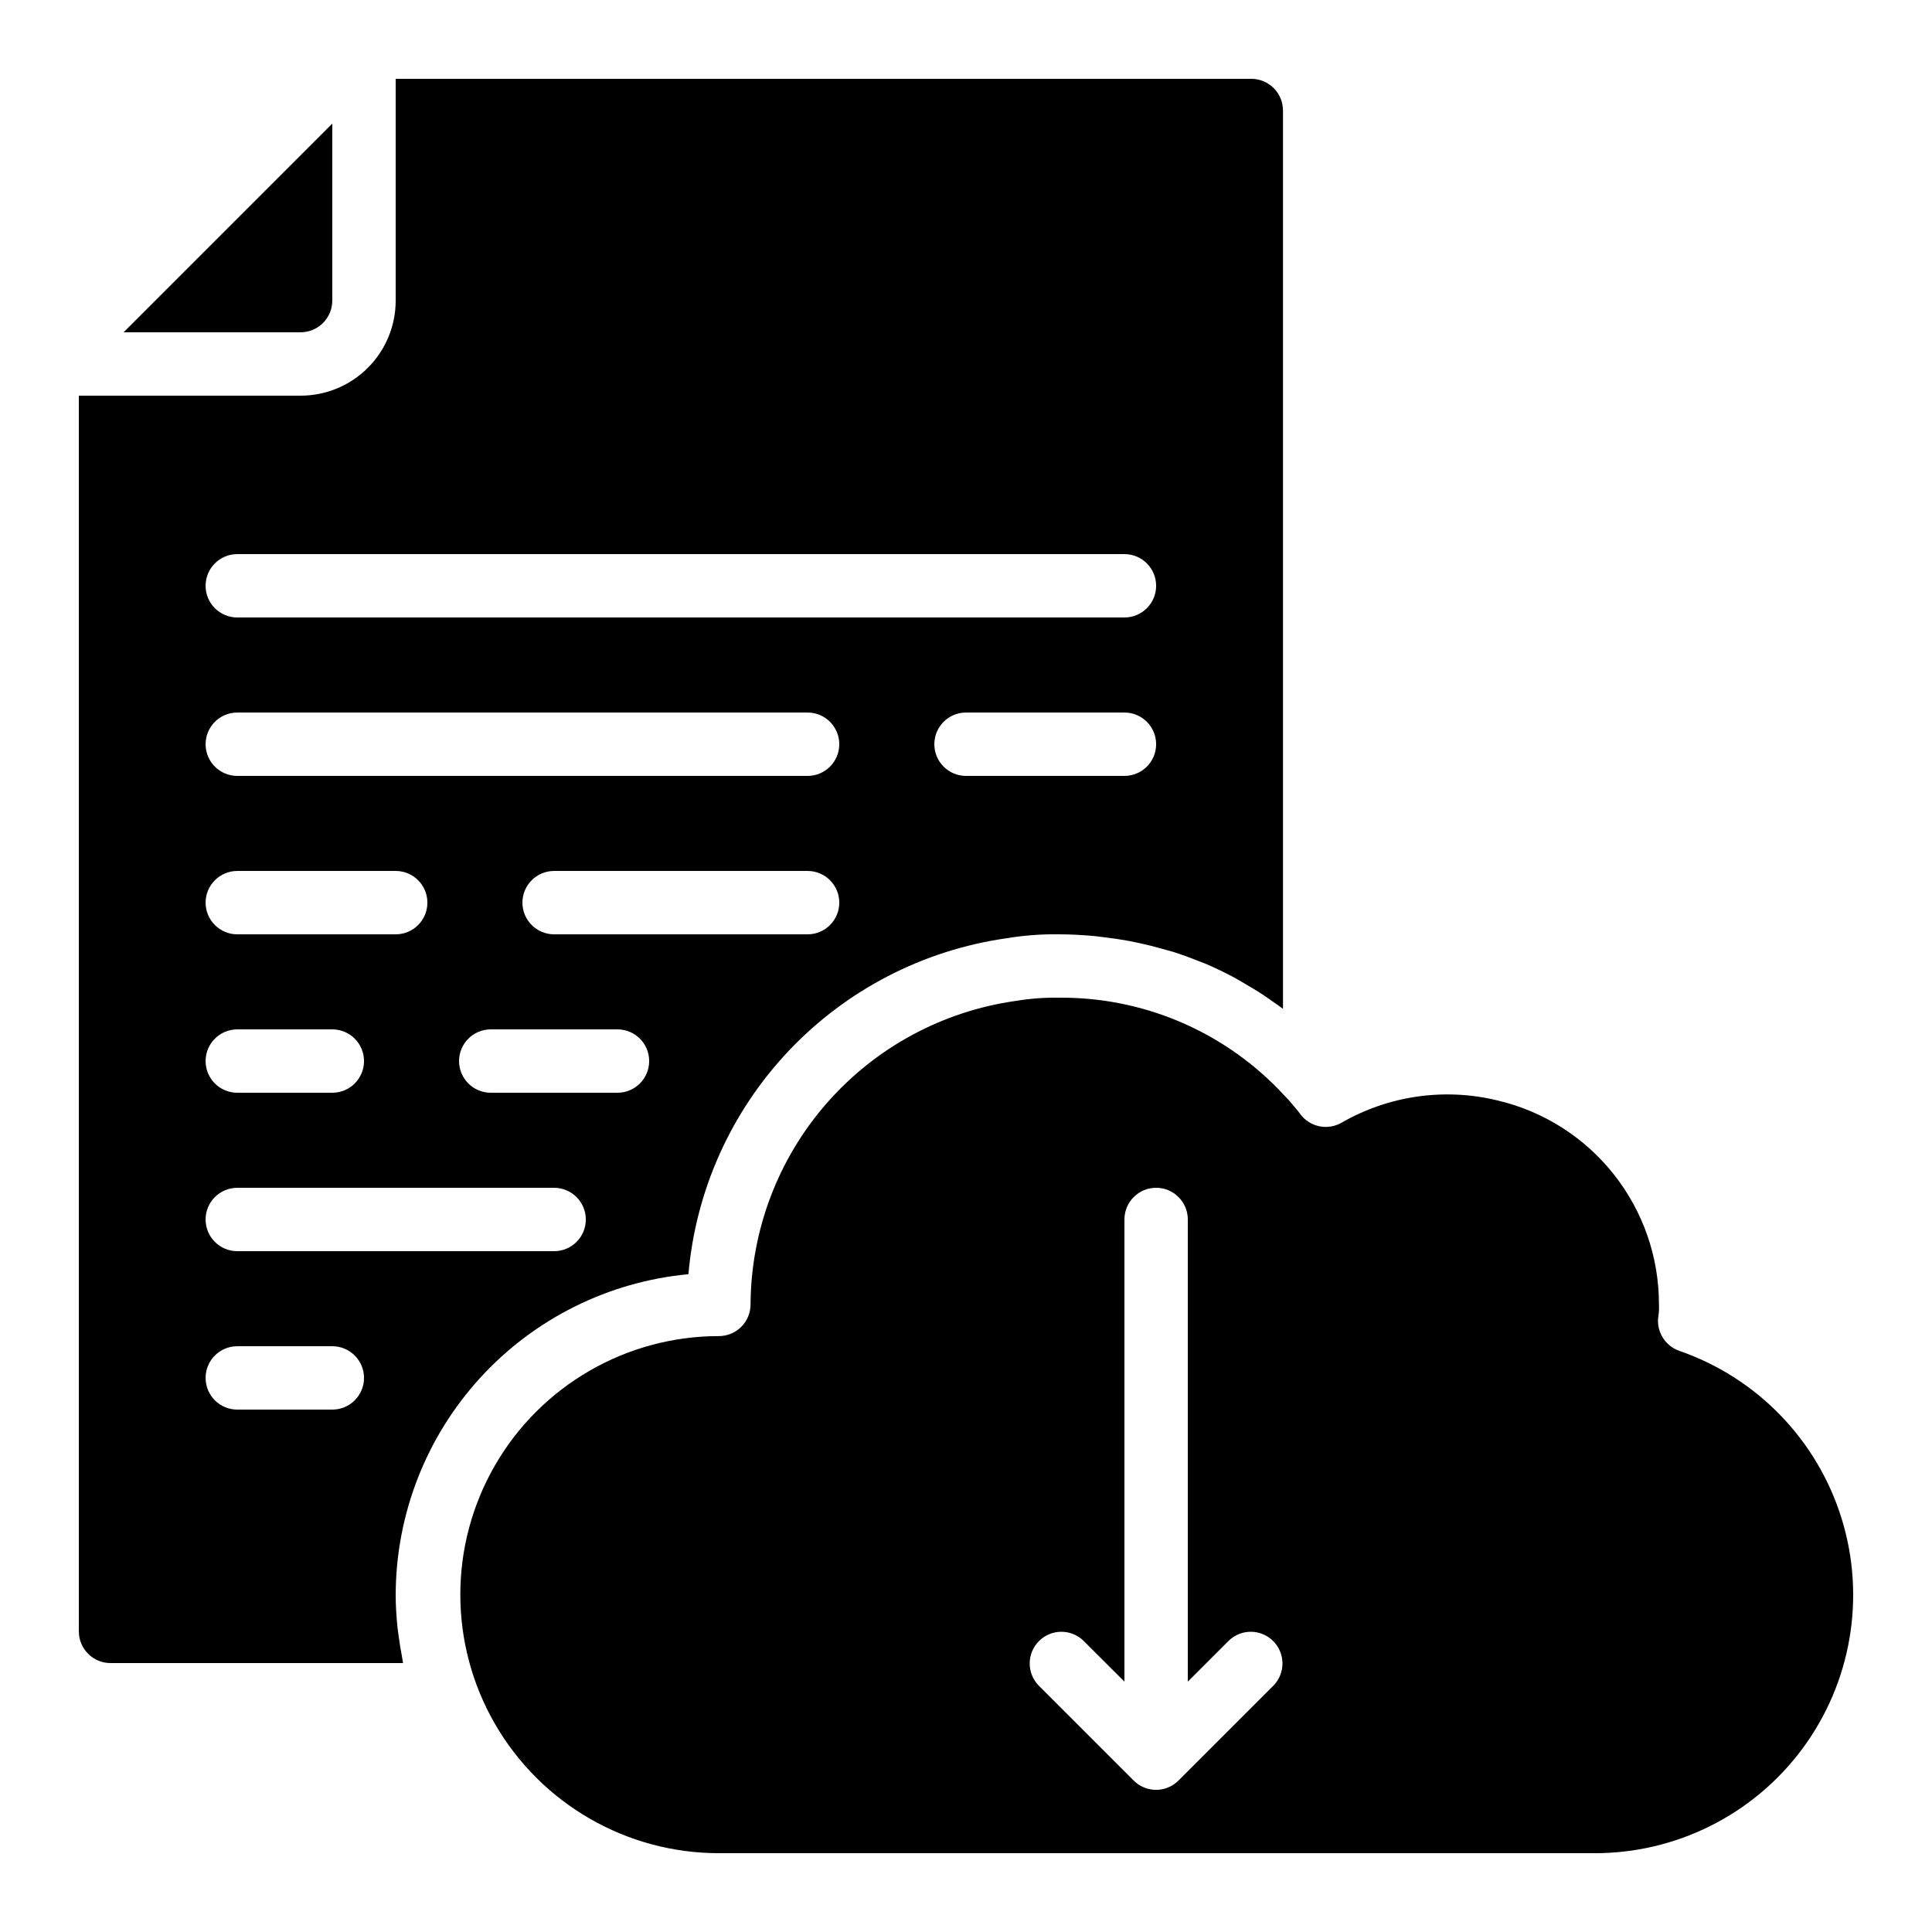 <?xml version="1.0" encoding="UTF-8"?>
<!-- Uploaded to: SVG Repo, www.svgrepo.com, Generator: SVG Repo Mixer Tools -->
<svg fill="#000000" width="800px" height="800px" version="1.1" viewBox="144 144 512 512" xmlns="http://www.w3.org/2000/svg">
 <g>
  <path d="m223.66 232.06c2.227 0 4.363-0.887 5.938-2.461 1.574-1.574 2.461-3.711 2.461-5.938v-46.902l-55.301 55.301z"/>
  <path d="m589.04 501.99c-3.938-1.363-6.281-5.406-5.508-9.5 0.125-0.93 0.16-1.871 0.109-2.812 0.012-12.52-4.211-24.68-11.988-34.496-7.773-9.812-18.645-16.707-30.836-19.562-14.031-3.406-28.836-1.277-41.344 5.938-3.711 2.098-8.406 1.082-10.918-2.359-0.789-1.074-1.68-2.066-2.519-3.066-0.125-0.16-0.25-0.301-0.379-0.469l-2.769-2.906c-15.273-15.754-36.34-24.555-58.281-24.359-3.793-0.062-7.586 0.219-11.328 0.84-19.438 2.715-37.25 12.336-50.176 27.109-12.922 14.773-20.094 33.707-20.199 53.332 0 2.227-0.883 4.363-2.457 5.938-1.574 1.574-3.711 2.461-5.938 2.461-24.48 0-47.098 13.059-59.34 34.258-12.238 21.199-12.238 47.32 0 68.52 12.242 21.199 34.859 34.258 59.34 34.258h231.75c21.805 0.129 42.367-10.137 55.363-27.645 12.996-17.512 16.875-40.164 10.438-60.996-6.434-20.832-22.41-37.355-43.02-44.48zm-107.53 88.676-25.191 25.191c-1.574 1.578-3.715 2.469-5.945 2.469-2.231 0-4.371-0.891-5.945-2.469l-25.191-25.191c-3.18-3.293-3.137-8.531 0.105-11.77 3.238-3.238 8.473-3.285 11.77-0.102l10.875 10.855v-122.48c0-4.637 3.758-8.395 8.395-8.395 4.637 0 8.398 3.758 8.398 8.395v122.48l10.855-10.855c3.297-3.184 8.531-3.137 11.77 0.102 3.242 3.238 3.285 8.477 0.105 11.77z"/>
  <path d="m173.29 584.73h77.52c-0.094-0.438-0.125-0.84-0.211-1.316-0.387-1.941-0.688-3.879-0.949-5.828-0.109-0.84-0.25-1.68-0.336-2.578-0.277-2.797-0.453-5.602-0.453-8.398 0.059-21.27 8.039-41.75 22.383-57.453s34.02-25.5 55.195-27.48c1.922-22.16 11.285-43.016 26.566-59.176s35.578-26.672 57.594-29.832c4.629-0.773 9.316-1.133 14.008-1.066 3.098 0 6.164 0.176 9.238 0.445 0.965 0.094 1.922 0.234 2.887 0.352 2.074 0.242 4.141 0.539 6.188 0.914 1.082 0.203 2.148 0.418 3.215 0.656 1.953 0.426 3.887 0.914 5.801 1.461 1.008 0.285 2.016 0.555 3.008 0.84 2.25 0.715 4.457 1.527 6.633 2.402 0.586 0.234 1.184 0.43 1.762 0.672 2.711 1.148 5.356 2.434 7.945 3.82 0.781 0.418 1.52 0.891 2.293 1.336 1.82 1.043 3.617 2.125 5.375 3.293 0.906 0.605 1.797 1.242 2.695 1.883 0.898 0.637 1.594 1.066 2.359 1.68v-238.07c0-2.227-0.883-4.363-2.461-5.938-1.574-1.574-3.707-2.461-5.934-2.461h-226.75v58.777c0 6.684-2.652 13.09-7.379 17.812-4.723 4.727-11.129 7.379-17.812 7.379h-58.777v327.48c0 2.227 0.887 4.363 2.461 5.938 1.574 1.574 3.711 2.461 5.938 2.461zm134.35-151.14h-33.586c-4.637 0-8.398-3.758-8.398-8.398 0-4.637 3.762-8.395 8.398-8.395h33.586c4.637 0 8.398 3.758 8.398 8.395 0 4.641-3.762 8.398-8.398 8.398zm50.383-41.984h-67.176c-4.637 0-8.398-3.758-8.398-8.398 0-4.637 3.762-8.395 8.398-8.395h67.176c4.637 0 8.395 3.758 8.395 8.395 0 4.641-3.758 8.398-8.395 8.398zm83.969-41.984h-41.984c-4.641 0-8.398-3.758-8.398-8.395 0-4.641 3.758-8.398 8.398-8.398h41.984c4.637 0 8.395 3.758 8.395 8.398 0 4.637-3.758 8.395-8.395 8.395zm-235.11-58.777h235.11c4.637 0 8.395 3.758 8.395 8.398 0 4.637-3.758 8.395-8.395 8.395h-235.11c-4.637 0-8.395-3.758-8.395-8.395 0-4.641 3.758-8.398 8.395-8.398zm0 41.984h151.14c4.637 0 8.395 3.758 8.395 8.398 0 4.637-3.758 8.395-8.395 8.395h-151.14c-4.637 0-8.395-3.758-8.395-8.395 0-4.641 3.758-8.398 8.395-8.398zm0 41.984h41.984c4.637 0 8.398 3.758 8.398 8.395 0 4.641-3.762 8.398-8.398 8.398h-41.984c-4.637 0-8.395-3.758-8.395-8.398 0-4.637 3.758-8.395 8.395-8.395zm0 41.984h25.191c4.637 0 8.395 3.758 8.395 8.395 0 4.641-3.758 8.398-8.395 8.398h-25.191c-4.637 0-8.395-3.758-8.395-8.398 0-4.637 3.758-8.395 8.395-8.395zm0 41.984h83.969c4.637 0 8.398 3.758 8.398 8.395 0 4.641-3.762 8.398-8.398 8.398h-83.969c-4.637 0-8.395-3.758-8.395-8.398 0-4.637 3.758-8.395 8.395-8.395zm0 41.984h25.191c4.637 0 8.395 3.758 8.395 8.395s-3.758 8.398-8.395 8.398h-25.191c-4.637 0-8.395-3.762-8.395-8.398s3.758-8.395 8.395-8.395z"/>
 </g>
</svg>